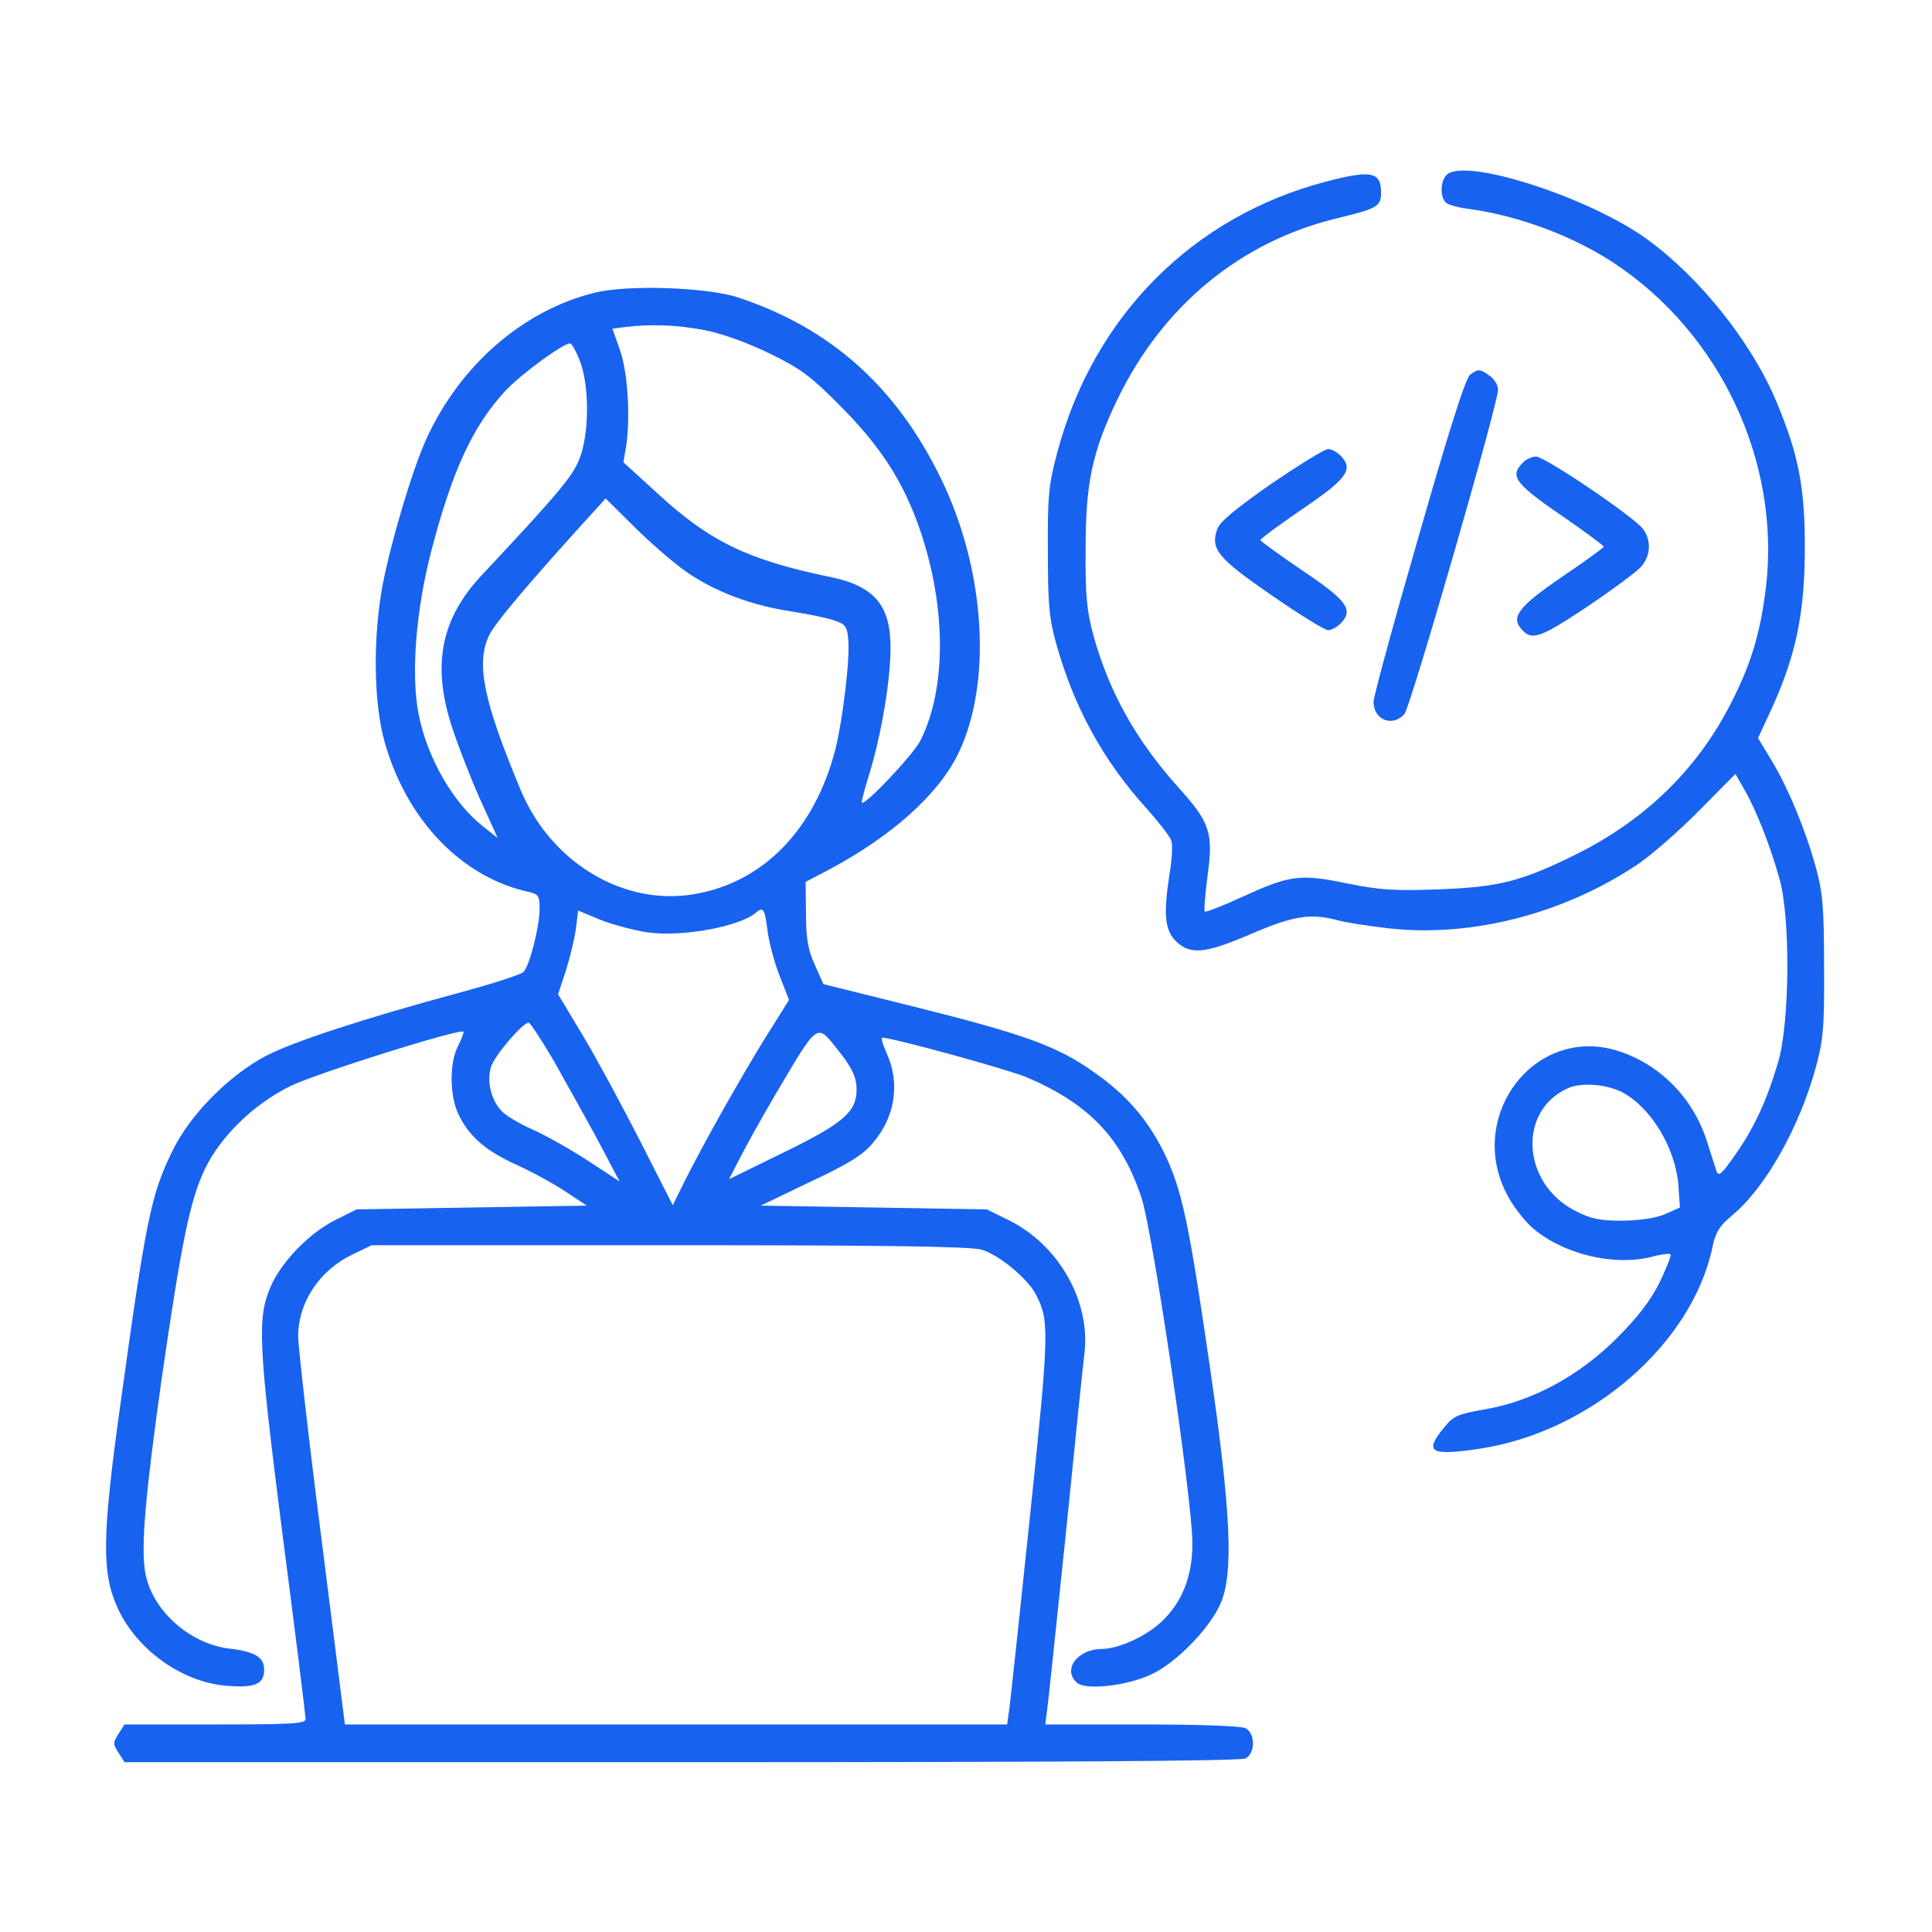 <svg width="80" height="80" viewBox="0 0 80 80" fill="none" xmlns="http://www.w3.org/2000/svg">
<path d="M59.969 7.187C59.641 7.391 59.594 8.172 59.891 8.406C59.984 8.484 60.438 8.609 60.859 8.656C62.891 8.937 65.156 9.781 66.828 10.891C71.25 13.812 73.734 19.141 73.125 24.312C72.891 26.234 72.5 27.531 71.625 29.219C70.219 31.922 68.094 33.969 65.234 35.391C62.984 36.5 62.078 36.734 59.531 36.828C57.766 36.891 57.156 36.859 55.766 36.578C53.797 36.172 53.406 36.234 51.328 37.188C50.578 37.531 49.922 37.781 49.891 37.75C49.844 37.703 49.906 37.047 50 36.281C50.25 34.484 50.109 34.062 48.797 32.609C47.031 30.641 45.938 28.672 45.281 26.328C45 25.297 44.938 24.672 44.953 22.734C44.953 20.016 45.219 18.734 46.25 16.578C48.125 12.672 51.359 10 55.391 9.031C57.016 8.641 57.188 8.547 57.188 7.984C57.188 7.109 56.781 7.031 54.922 7.516C49.406 8.953 45.297 13.078 43.797 18.672C43.422 20.062 43.375 20.516 43.391 22.812C43.391 24.953 43.438 25.594 43.719 26.594C44.453 29.25 45.656 31.469 47.484 33.484C47.984 34.047 48.453 34.641 48.5 34.812C48.562 34.984 48.531 35.578 48.438 36.125C48.172 37.828 48.219 38.5 48.688 38.969C49.281 39.547 49.891 39.5 51.844 38.656C53.594 37.906 54.281 37.812 55.406 38.109C55.734 38.203 56.672 38.344 57.484 38.438C60.922 38.828 64.75 37.844 67.828 35.781C68.375 35.406 69.516 34.422 70.344 33.578L71.859 32.047L72.234 32.703C72.719 33.531 73.328 35.094 73.688 36.406C74.141 38 74.109 42.312 73.641 43.938C73.172 45.547 72.641 46.703 71.844 47.828C71.297 48.609 71.172 48.734 71.078 48.5C71.031 48.328 70.844 47.797 70.688 47.281C70.109 45.438 68.688 44.016 66.891 43.484C63.469 42.5 60.672 46.297 62.438 49.531C62.672 49.969 63.125 50.547 63.422 50.812C64.672 51.922 66.797 52.438 68.375 52.047C68.766 51.938 69.141 51.891 69.172 51.938C69.219 51.969 69.016 52.484 68.734 53.078C68.359 53.828 67.844 54.516 66.953 55.406C65.391 56.969 63.469 58.016 61.484 58.359C60.391 58.547 60.188 58.625 59.812 59.094C58.938 60.141 59.219 60.297 61.297 59.984C65.875 59.281 70.062 55.641 70.906 51.656C71.031 51.031 71.203 50.766 71.703 50.344C73.094 49.203 74.5 46.703 75.188 44.203C75.5 43.047 75.547 42.547 75.531 40C75.531 37.547 75.469 36.922 75.188 35.906C74.766 34.375 74.047 32.625 73.344 31.469L72.797 30.562L73.375 29.312C74.359 27.141 74.719 25.422 74.734 22.812C74.75 20.234 74.484 18.828 73.547 16.609C72.516 14.156 70.375 11.484 68.203 9.906C65.875 8.219 60.938 6.594 59.969 7.187ZM67.156 45.219C68.359 45.844 69.391 47.547 69.5 49.109L69.562 50L68.969 50.266C68.578 50.438 67.938 50.531 67.188 50.547C66.219 50.547 65.875 50.469 65.234 50.141C63.016 49.016 62.828 46 64.922 45.062C65.469 44.812 66.5 44.891 67.156 45.219Z" fill="#1862F0"/>
<path d="M24.609 12.125C21.641 12.859 19.031 15.141 17.641 18.203C17.062 19.5 16.203 22.375 15.844 24.219C15.438 26.391 15.469 29.109 15.922 30.703C16.828 33.953 19.125 36.344 21.922 36.938C22.297 37.031 22.344 37.109 22.344 37.625C22.344 38.375 21.922 40.016 21.672 40.25C21.562 40.359 20.391 40.734 19.062 41.094C15.016 42.188 12.172 43.125 11.016 43.719C9.453 44.547 7.859 46.172 7.141 47.656C6.25 49.469 6.047 50.484 5 58.047C4.219 63.625 4.203 65.125 4.875 66.594C5.688 68.359 7.609 69.703 9.484 69.812C10.578 69.891 10.938 69.719 10.938 69.141C10.938 68.625 10.562 68.391 9.5 68.266C7.812 68.062 6.234 66.625 6 65.031C5.844 63.953 6.016 61.906 6.703 57.031C7.5 51.531 7.859 49.734 8.469 48.438C9.125 47.062 10.5 45.719 12.031 44.969C13.078 44.453 19.047 42.578 19.188 42.719C19.219 42.75 19.109 43.016 18.969 43.312C18.609 43.984 18.609 45.359 18.984 46.141C19.406 47.031 20.094 47.641 21.328 48.203C21.953 48.484 22.875 48.984 23.375 49.312L24.297 49.922L19.531 50L14.766 50.078L13.891 50.516C12.844 51.031 11.672 52.219 11.219 53.25C10.641 54.562 10.688 55.594 11.703 63.578C12.234 67.641 12.656 71.078 12.656 71.188C12.656 71.375 12 71.406 8.906 71.406H5.156L4.906 71.797C4.672 72.156 4.672 72.219 4.906 72.578L5.156 72.969H28.219C43.812 72.969 51.375 72.922 51.578 72.812C51.984 72.594 51.984 71.781 51.578 71.562C51.391 71.469 49.734 71.406 47.281 71.406H43.281L43.359 70.812C43.406 70.5 43.75 67.172 44.141 63.438C44.516 59.703 44.859 56.359 44.906 56.031C45.156 53.859 43.828 51.531 41.75 50.516L40.859 50.078L36.172 50L31.5 49.922L33.547 48.938C35.141 48.188 35.734 47.828 36.156 47.312C37.062 46.25 37.281 44.859 36.719 43.625C36.562 43.266 36.469 42.969 36.531 42.969C36.969 42.969 41.734 44.281 42.516 44.609C45.078 45.703 46.438 47.109 47.266 49.594C47.734 51 49.375 62.109 49.375 63.906C49.375 65.281 48.953 66.328 48.109 67.141C47.438 67.766 46.344 68.266 45.625 68.281C44.609 68.281 43.969 69.156 44.609 69.688C44.984 70 46.734 69.797 47.719 69.312C48.719 68.828 50.047 67.469 50.516 66.453C51.094 65.203 50.984 62.688 50.094 56.562C49.234 50.641 48.938 49.234 48.203 47.734C47.516 46.344 46.641 45.328 45.266 44.375C43.797 43.328 42.422 42.828 37.922 41.703L34.094 40.75L33.734 39.938C33.453 39.328 33.375 38.844 33.375 37.828L33.359 36.516L34.344 36C36.922 34.625 38.859 32.891 39.672 31.219C41.094 28.297 40.812 23.641 38.984 19.859C37.125 16.016 34.391 13.578 30.547 12.312C29.266 11.891 25.938 11.781 24.609 12.125ZM29.188 13.672C29.906 13.812 30.984 14.203 31.875 14.641C33.156 15.266 33.562 15.562 34.844 16.859C36.469 18.5 37.406 19.953 38.078 21.891C39.188 25.109 39.203 28.5 38.109 30.672C37.812 31.25 35.812 33.375 35.688 33.234C35.656 33.219 35.812 32.641 36.016 31.984C36.5 30.375 36.875 28.172 36.875 26.812C36.875 25.062 36.203 24.266 34.375 23.891C30.969 23.188 29.391 22.422 27.25 20.453L25.812 19.141L25.922 18.516C26.109 17.312 26 15.422 25.672 14.5L25.359 13.609L25.844 13.547C26.953 13.406 28.047 13.453 29.188 13.672ZM24.016 14.953C24.406 15.984 24.406 17.938 24 18.984C23.719 19.719 23.156 20.391 19.953 23.812C18.281 25.594 17.891 27.469 18.672 29.969C18.906 30.719 19.438 32.094 19.844 33.016L20.609 34.703L20 34.219C18.75 33.234 17.688 31.375 17.328 29.547C17.016 27.922 17.219 25.281 17.859 22.812C18.734 19.469 19.578 17.641 20.922 16.188C21.562 15.5 23.312 14.219 23.609 14.219C23.672 14.219 23.859 14.547 24.016 14.953ZM28.641 23.828C29.844 24.594 31.219 25.078 32.734 25.312C33.422 25.422 34.234 25.578 34.531 25.688C35.016 25.844 35.078 25.938 35.125 26.484C35.203 27.297 34.891 29.828 34.594 31.016C33.75 34.312 31.641 36.516 28.797 37.016C25.875 37.547 22.828 35.75 21.562 32.719C20.016 29.016 19.703 27.484 20.25 26.312C20.484 25.812 21.891 24.156 24.141 21.672L25.078 20.641L26.406 21.953C27.141 22.672 28.141 23.516 28.641 23.828ZM26.828 38.609C28.25 38.812 30.672 38.359 31.312 37.781C31.609 37.531 31.672 37.656 31.781 38.531C31.844 39.016 32.062 39.859 32.281 40.406L32.672 41.406L31.672 43C30.641 44.672 29.125 47.359 28.312 48.984L27.859 49.906L26.516 47.266C25.766 45.797 24.703 43.828 24.141 42.891L23.109 41.172L23.422 40.219C23.594 39.688 23.781 38.906 23.844 38.484L23.938 37.703L24.875 38.094C25.406 38.297 26.281 38.531 26.828 38.609ZM22.938 43.938C23.438 44.828 24.266 46.312 24.766 47.234L25.656 48.922L24.344 48.062C23.625 47.594 22.625 47.031 22.109 46.797C21.594 46.578 21.016 46.234 20.828 46.062C20.359 45.625 20.141 44.812 20.328 44.188C20.453 43.734 21.641 42.344 21.891 42.344C21.953 42.344 22.422 43.062 22.938 43.938ZM34.641 43.406C35.281 44.203 35.469 44.594 35.469 45.125C35.469 46.031 34.922 46.516 32.484 47.703L30.188 48.828L30.656 47.922C30.906 47.422 31.578 46.219 32.141 45.266C33.875 42.328 33.812 42.375 34.641 43.406ZM40.656 51.75C41.359 51.953 42.562 52.953 42.891 53.594C43.453 54.688 43.453 55.078 42.656 62.719C42.234 66.766 41.844 70.375 41.797 70.734L41.703 71.406H27.984H14.281L13.312 63.719C12.766 59.484 12.344 55.703 12.344 55.312C12.359 53.906 13.25 52.578 14.609 51.938L15.391 51.562H27.719C36.719 51.562 40.203 51.609 40.656 51.75Z" fill="#1862F0"/>
<path d="M60.875 15.516C60.688 15.656 60.016 17.766 58.75 22.188C57.719 25.75 56.875 28.844 56.875 29.062C56.875 29.812 57.672 30.125 58.156 29.562C58.406 29.281 62.031 16.719 62.031 16.141C62.031 15.953 61.875 15.688 61.688 15.562C61.266 15.266 61.219 15.266 60.875 15.516Z" fill="#1862F0"/>
<path d="M52.641 20.031C51.172 21.062 50.5 21.609 50.406 21.906C50.109 22.734 50.422 23.109 52.641 24.641C53.797 25.438 54.844 26.094 55 26.094C55.141 26.094 55.391 25.953 55.547 25.781C56.047 25.234 55.75 24.844 53.906 23.609C52.969 22.969 52.188 22.406 52.188 22.359C52.188 22.312 52.969 21.734 53.906 21.094C55.75 19.844 56.047 19.453 55.547 18.906C55.391 18.734 55.141 18.594 55 18.594C54.844 18.594 53.797 19.25 52.641 20.031Z" fill="#1862F0"/>
<path d="M63.062 19.156C62.484 19.734 62.719 20.031 64.969 21.562C65.75 22.109 66.406 22.594 66.406 22.64C66.391 22.687 65.625 23.25 64.672 23.89C62.938 25.078 62.562 25.531 62.969 26.015C63.406 26.547 63.719 26.453 65.672 25.156C66.719 24.453 67.734 23.703 67.938 23.484C68.344 23.047 68.391 22.406 68.047 21.922C67.719 21.437 63.969 18.906 63.609 18.906C63.438 18.906 63.188 19.015 63.062 19.156Z" fill="#1862F0"/>
</svg>
